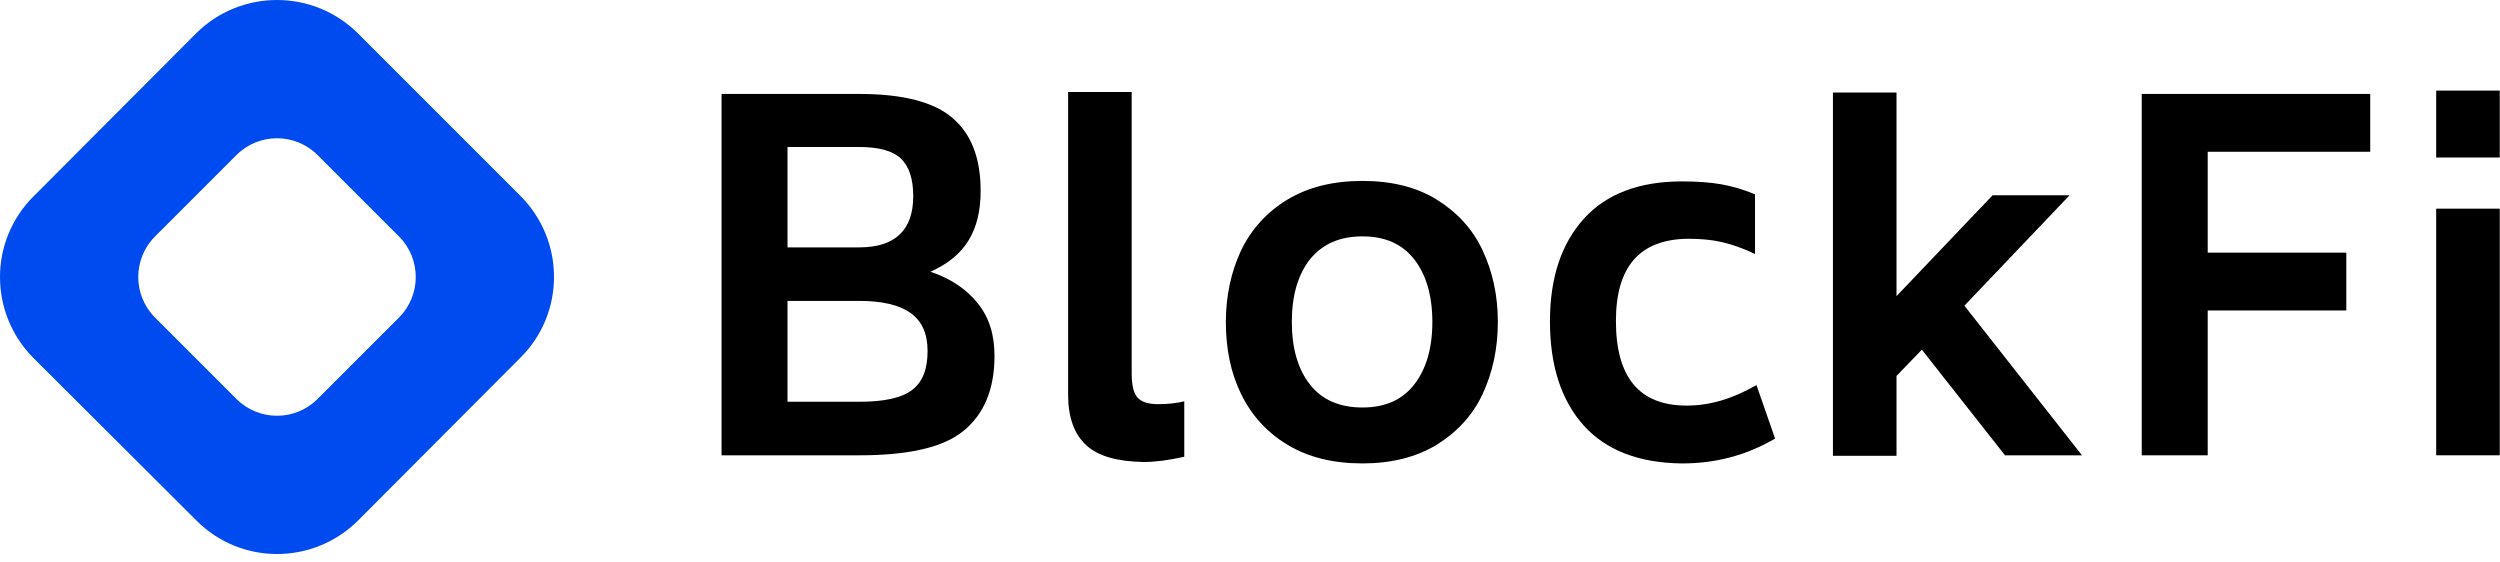 <svg width="160" height="36" viewBox="0 0 160 36" fill="none" xmlns="http://www.w3.org/2000/svg">
<path d="M159.985 13.354H155.916V29.139H159.985V13.354Z" fill="black"/>
<path d="M159.985 5.797H155.916V10.08H159.985V5.797Z" fill="black"/>
<path d="M151.694 6.012V9.713H141.293V16.169H150.164V19.87H141.293V29.14H137.071V6.012H151.694Z" fill="black"/>
<path d="M125.721 19.564L133.247 29.14H128.321L122.998 22.379L121.377 24.061V29.17H117.308V5.92H121.377V18.952L127.526 12.497H132.452L125.721 19.564Z" fill="black"/>
<path d="M112.413 24.642L113.606 28.069C111.77 29.14 109.812 29.66 107.64 29.66C104.918 29.629 102.807 28.834 101.369 27.243C99.931 25.652 99.197 23.419 99.197 20.573C99.197 17.759 99.931 15.587 101.369 13.996C102.807 12.405 104.918 11.61 107.64 11.61C108.619 11.61 109.445 11.671 110.149 11.793C110.853 11.916 111.587 12.13 112.321 12.436V16.26C111.587 15.893 110.853 15.648 110.21 15.495C109.537 15.342 108.833 15.281 108.038 15.281C104.948 15.312 103.419 17.055 103.419 20.543C103.419 24.153 104.918 25.958 107.946 25.958C109.415 25.958 110.883 25.53 112.413 24.642Z" fill="black"/>
<path d="M94.883 16.015C95.526 17.392 95.862 18.891 95.862 20.604C95.862 22.317 95.526 23.847 94.883 25.224C94.241 26.6 93.231 27.671 91.947 28.466C90.631 29.262 89.04 29.659 87.205 29.659C85.308 29.659 83.717 29.262 82.401 28.466C81.086 27.671 80.107 26.6 79.434 25.224C78.761 23.847 78.455 22.317 78.455 20.604C78.455 18.921 78.792 17.392 79.434 16.015C80.107 14.638 81.086 13.568 82.401 12.772C83.717 11.977 85.308 11.579 87.205 11.579C89.071 11.579 90.662 11.977 91.947 12.772C93.231 13.568 94.241 14.638 94.883 16.015ZM91.671 20.604C91.671 18.921 91.273 17.575 90.509 16.596C89.744 15.617 88.642 15.128 87.205 15.128C85.736 15.128 84.635 15.617 83.839 16.596C83.075 17.575 82.677 18.891 82.677 20.604C82.677 22.317 83.075 23.633 83.839 24.612C84.604 25.591 85.736 26.08 87.205 26.08C88.642 26.08 89.744 25.591 90.509 24.612C91.273 23.633 91.671 22.287 91.671 20.604Z" fill="black"/>
<path d="M75.793 25.683V29.231C74.845 29.446 73.958 29.568 73.193 29.568C71.51 29.537 70.287 29.201 69.522 28.497C68.757 27.794 68.359 26.723 68.359 25.254V5.889H72.428V23.908C72.428 24.642 72.551 25.163 72.795 25.438C73.04 25.713 73.468 25.866 74.111 25.866C74.753 25.866 75.304 25.805 75.793 25.683Z" fill="black"/>
<path d="M62.577 19.411C63.312 20.329 63.648 21.43 63.648 22.776C63.648 24.918 62.975 26.509 61.66 27.58C60.344 28.65 58.111 29.14 54.99 29.14H46.18V6.012H54.99C57.805 6.012 59.794 6.532 60.987 7.572C62.18 8.612 62.761 10.142 62.761 12.222C62.761 13.476 62.516 14.517 61.996 15.373C61.476 16.23 60.65 16.903 59.549 17.392C60.834 17.82 61.843 18.494 62.577 19.411ZM58.386 24.949C59.059 24.428 59.365 23.602 59.365 22.471C59.365 21.339 58.998 20.543 58.264 20.023C57.53 19.503 56.428 19.258 54.99 19.258H50.401V25.713H54.99C56.581 25.713 57.713 25.469 58.386 24.949ZM58.447 12.559C58.447 11.427 58.172 10.631 57.652 10.142C57.132 9.652 56.245 9.408 54.99 9.408H50.401V15.832H54.99C57.285 15.832 58.447 14.731 58.447 12.559Z" fill="black"/>
<path d="M33.3 12.528C36.176 15.403 36.176 20.053 33.3 22.899L22.929 33.3C20.053 36.176 15.403 36.176 12.558 33.3L2.157 22.929C-0.719 20.053 -0.719 15.403 2.157 12.558L12.528 2.157C15.403 -0.719 20.053 -0.719 22.929 2.157L33.3 12.528ZM25.53 20.329C26.968 18.891 26.968 16.566 25.53 15.128L20.329 9.927C18.891 8.489 16.566 8.489 15.128 9.927L9.927 15.128C8.489 16.566 8.489 18.891 9.927 20.329L15.128 25.53C16.566 26.968 18.891 26.968 20.329 25.53L25.53 20.329Z" fill="#004BEF"/>
</svg>
